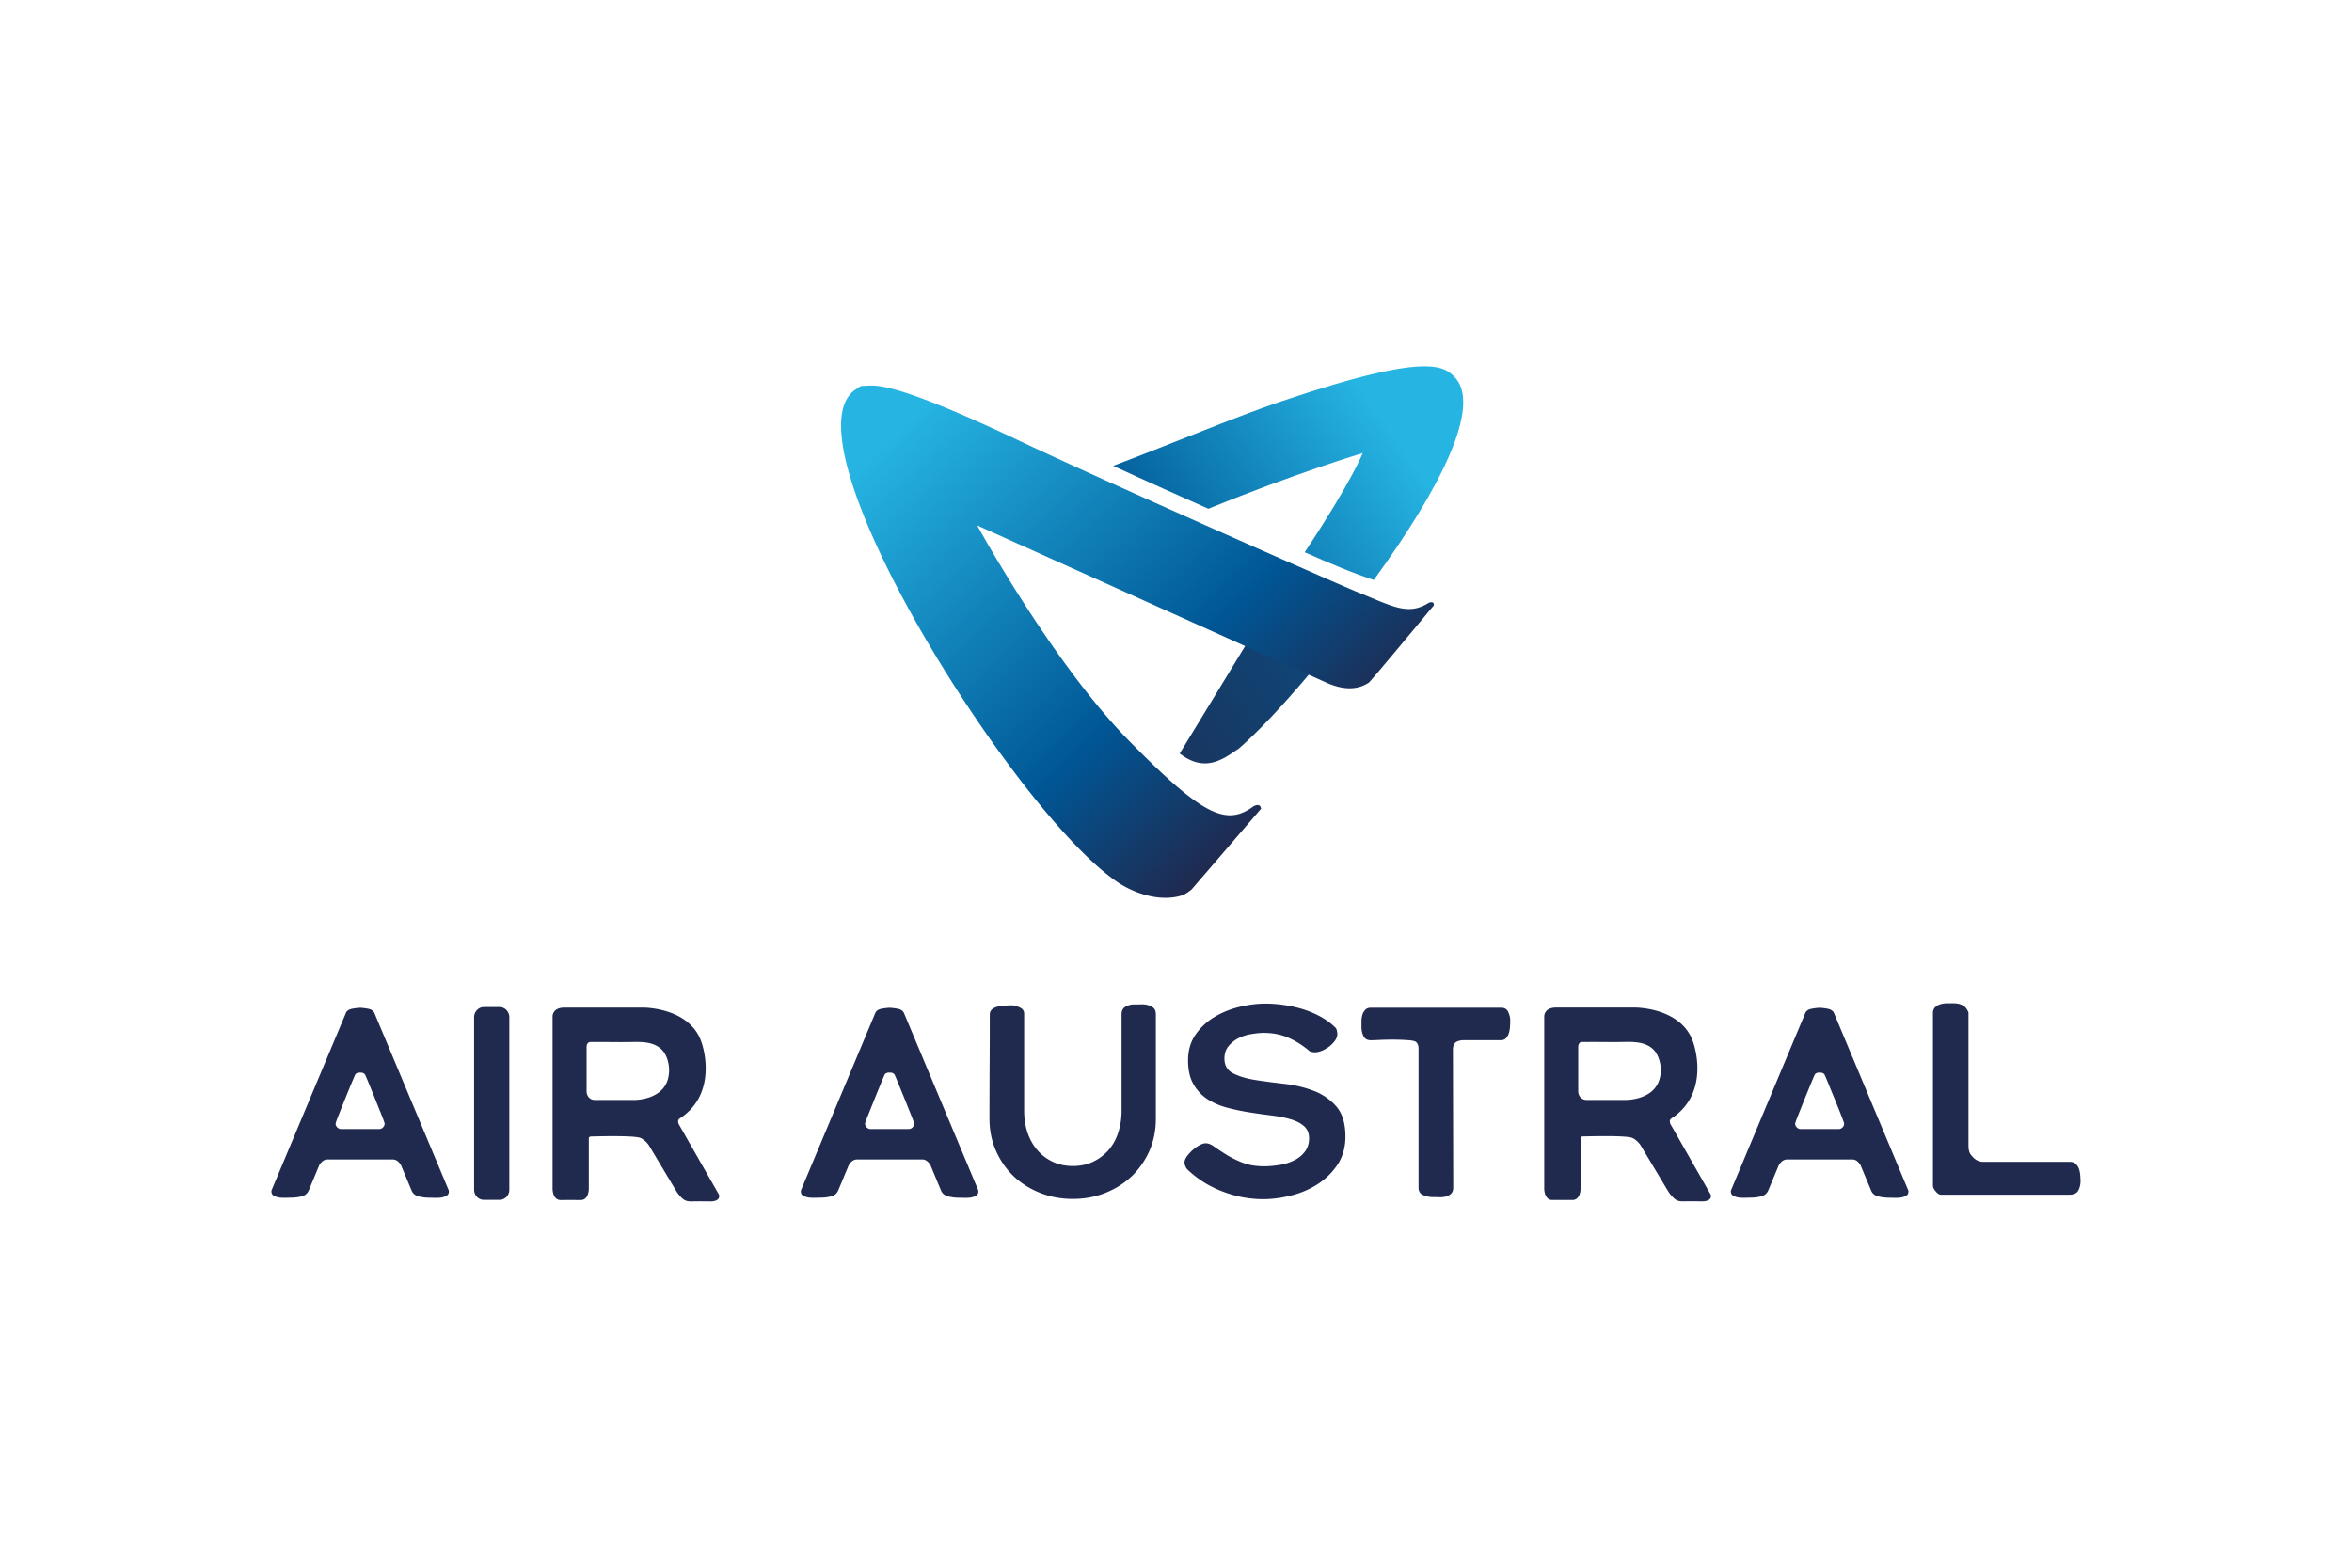 <?xml version="1.0" encoding="UTF-8"?> <svg xmlns="http://www.w3.org/2000/svg" height="800" width="1200" viewBox="-6.143 -4.727 53.236 28.36"><defs><linearGradient x1="0" y1="0" x2="1" y2="0" gradientUnits="userSpaceOnUse" gradientTransform="rotate(-133.5 76.221 76.394) scale(13.454)" spreadMethod="pad" id="c"><stop offset="0" stop-color="#20294e"></stop><stop offset=".295" stop-color="#005695"></stop><stop offset=".904" stop-color="#26b5e3"></stop><stop offset="1" stop-color="#26b5e3"></stop></linearGradient><linearGradient x1="0" y1="0" x2="1" y2="0" gradientUnits="userSpaceOnUse" gradientTransform="rotate(-32.135 354.574 -25.117) scale(12.269)" spreadMethod="pad" id="b"><stop offset="0" stop-color="#20294e"></stop><stop offset="1" stop-color="#005f9b"></stop></linearGradient><linearGradient x1="0" y1="0" x2="1" y2="0" gradientUnits="userSpaceOnUse" gradientTransform="rotate(-35.512 318.928 -9.297) scale(12.701)" spreadMethod="pad" id="a"><stop offset="0" stop-color="#20294e"></stop><stop offset=".5" stop-color="#005695"></stop><stop offset="1" stop-color="#26b5e3"></stop></linearGradient></defs><path d="M72.679 175.706c-1.033.35-2.394.926-3.797 1.458.778.36 1.544.698 2.154.972 1.977-.808 3.493-1.261 3.493-1.261s-.246.638-1.313 2.245c.514.229 1.152.498 1.564.627 1.504-2.068 2.465-3.957 1.821-4.603-.111-.112-.253-.234-.672-.234-.514 0-1.445.184-3.249.796" fill="url(#a)" transform="translate(-49.828 -174.91)"></path><path d="M70.387 183.676c.527.406.92.193 1.334-.115a5.257 5.257 0 01-.121.112c.549-.464 1.229-1.179 2.199-2.374-.512-.308-1.023-.613-1.44-.861z" fill="url(#b)" transform="translate(-49.828 -174.91)"></path><path d="M63.306 175.35c-.037.002-.07.005-.103.003-.042-.002-.119.061-.119.061-1.794 1.054 3.543 9.603 5.913 11.186.329.219.928.457 1.456.284.061-.02.195-.121.201-.128a782.403 782.403 0 001.574-1.83c-.02-.145-.166-.059-.183-.046-.61.444-1.145.196-2.79-1.476-1.752-1.778-3.451-4.891-3.451-4.891l7.894 3.555c.523.236.817.102.97.003.042-.027 1.471-1.749 1.471-1.749.009-.12-.123-.053-.123-.053-.46.289-.811.073-1.555-.226-.502-.202-5.794-2.541-7.678-3.435-2.419-1.147-3.084-1.262-3.378-1.262a.902.902 0 00-.096.004" fill="url(#c)" transform="translate(-49.828 -174.91)"></path><path d="M19.526 14.448c.045 0 .095-.002.152-.003a.502.502 0 01.162.017.297.297 0 01.129.066c.034.032.05.082.05.15v2.352c0 .266-.049.51-.147.735-.1.222-.234.414-.403.575-.17.16-.368.284-.596.375-.227.09-.471.135-.733.135-.261 0-.507-.045-.737-.135-.23-.091-.429-.215-.599-.375-.168-.161-.303-.353-.402-.575-.099-.224-.149-.468-.149-.735 0-.397.001-.788.003-1.176.003-.388.004-.78.004-1.176 0-.055.019-.097.058-.126.038-.029.084-.049.139-.061a1.268 1.268 0 01.166-.02c.056-.002.102-.004.138-.004.049 0 .108.017.176.047.068.031.101.079.101.142v2.203c0 .168.024.326.071.474.048.148.119.281.214.396.095.115.21.206.347.273.138.068.295.103.47.103.176 0 .333-.034.47-.103a1.06 1.06 0 00.349-.27c.094-.113.165-.244.212-.395a1.573 1.573 0 00.072-.478v-2.19c0-.081.03-.138.091-.172a.387.387 0 01.193-.051m2.913 4.409c-.307 0-.611-.058-.913-.174-.302-.114-.566-.281-.792-.496a.244.244 0 01-.047-.074.223.223 0 01-.02-.089c0-.041.018-.085.054-.135a.924.924 0 01.129-.142.816.816 0 01.155-.111c.054-.029.101-.044.142-.044.059 0 .125.027.199.081.074.054.164.113.271.179.106.066.227.126.365.18.138.053.3.081.49.081.099 0 .208-.009.328-.028a1.12 1.12 0 00.331-.098.676.676 0 00.253-.196c.067-.083.102-.187.102-.314 0-.116-.04-.209-.119-.277-.079-.068-.183-.119-.311-.156-.128-.036-.275-.064-.44-.084a14.684 14.684 0 01-.5-.071 5.025 5.025 0 01-.501-.107c-.164-.045-.311-.112-.439-.195a.982.982 0 01-.311-.34c-.079-.138-.118-.318-.118-.533 0-.227.057-.419.169-.581a1.388 1.388 0 01.426-.399c.171-.103.36-.18.568-.23.207-.051.405-.074.594-.074.131 0 .268.01.413.031a2.777 2.777 0 01.425.094c.14.043.274.1.402.169.128.07.24.153.335.247.014.009.025.03.034.064.009.035.013.061.013.078 0 .054-.018.107-.054.156a.689.689 0 01-.128.132.796.796 0 01-.163.095c-.059.024-.113.037-.162.037a.325.325 0 01-.115-.021c-.153-.131-.314-.234-.483-.308-.169-.074-.355-.111-.558-.111-.085 0-.181.01-.287.028a.967.967 0 00-.291.094.696.696 0 00-.223.179c-.061.074-.092.168-.092.281 0 .157.068.27.203.337.136.068.304.118.507.149.203.032.423.06.659.087.236.028.457.081.66.16.203.079.371.197.507.354.135.158.203.383.203.677 0 .243-.059.454-.176.631a1.511 1.511 0 01-.446.443c-.181.118-.381.205-.602.26-.221.056-.437.085-.649.085m5.4-4.335c.077 0 .129.033.159.098.029.066.044.127.044.185 0 .032-.001.074-.004.126a.647.647 0 01-.023.153c-.013.048-.035.091-.064.124-.029.034-.071.05-.124.05h-.839c-.072 0-.131.016-.176.045-.045.029-.067.086-.067.172l.007 3.117c0 .064-.017.111-.051.142a.269.269 0 01-.122.065.607.607 0 01-.151.013c-.055-.003-.105-.003-.15-.003-.062 0-.131-.015-.203-.044-.072-.03-.108-.085-.108-.166v-3.158c0-.058-.018-.105-.054-.141-.027-.023-.093-.038-.199-.044a5.099 5.099 0 00-.336-.011 6.28 6.28 0 00-.321.008 7.823 7.823 0 01-.165.006c-.086 0-.143-.032-.173-.097a.485.485 0 01-.044-.2v-.131a.514.514 0 01.02-.146.28.28 0 01.065-.115c.029-.031.07-.048.125-.048zm13.112 3.908c0 .091-.017.168-.051.229-.034.065-.103.096-.206.096h-2.9c-.041 0-.082-.025-.122-.075-.041-.048-.062-.092-.062-.127v-3.902c0-.062.017-.109.051-.141a.299.299 0 01.121-.068.57.57 0 01.152-.021h.142c.076 0 .144.015.203.045.059.029.104.084.135.165v3.015c0 .05.006.094.017.133.011.037.035.075.071.111.067.082.152.122.257.122h1.954c.053 0 .097.015.128.045a.276.276 0 01.071.107.564.564 0 01.03.135 1.402 1.402 0 01.007.133M8.985 16.098c-.112.525-.78.512-.78.512h-.895c-.166-.014-.176-.18-.176-.18v-1.023c.004-.109.081-.109.081-.109h.155c.229-.002.459.004.688.001.256-.002.555-.03.761.155.112.1.167.269.18.416a.741.741 0 01-.015.228m1.145 2.653l-.913-1.601c.004 0-.037-.081.023-.119.904-.588.502-1.709.502-1.709-.257-.816-1.329-.804-1.329-.804H6.642c-.288-.003-.278.201-.278.201v3.879s-.013.261.169.277h.122v-.001c.165 0 .36.001.36.001.183-.016.169-.277.169-.277v-1.115c-.006-.053.071-.047.071-.047.034 0 .948-.03 1.1.034.068.029.144.1.187.163 0 0 .611 1.021.611 1.021.046.078.099.144.169.201.066.054.142.052.225.051.138-.004.278 0.0.416 0.0.221-.013.167-.156.167-.156m21.299-2.653c-.111.525-.779.512-.779.512h-.895c-.166-.014-.176-.18-.176-.18v-1.023c.003-.109.08-.109.08-.109h.156c.229-.002.459.004.689.001.256-.002.555-.03.761.155.112.1.166.269.181.416a.73.73 0 01-.016.228m1.146 2.653l-.913-1.601c.003 0-.037-.081.022-.119.905-.588.502-1.709.502-1.709-.257-.816-1.329-.804-1.329-.804h-1.77c-.288-.003-.278.201-.278.201v3.879s-.013.261.17.277h.123v-.001c.163 0 .359.001.359.001.183-.016.17-.277.17-.277v-1.115c-.006-.053.07-.047.07-.047.035 0 .949-.03 1.101.034.068.029.144.1.186.163 0 0 .611 1.021.611 1.021.047.078.1.144.169.201.066.054.143.052.225.051.138-.004.277 0.0.416 0.0.221-.013.168-.156.168-.156M2.527 17.23c-.025.025-.053.038-.085.038h-.867c-.031 0-.06-.013-.085-.038a.117.117 0 01-.037-.084c0-.013.021-.074.064-.183.043-.108.09-.226.142-.355.051-.127.101-.249.149-.365.048-.114.078-.185.091-.212.022-.028.056-.041.102-.041h.005v.001h.003l.001-.001h.006c.045 0 .078.013.101.041.014.026.045.098.092.212.047.116.097.237.148.365.052.13.099.248.142.355.043.109.064.17.064.183 0 .032-.013.06-.037.084m1.484 1.416l-1.677-4.002c-.022-.054-.073-.088-.152-.101a1.265 1.265 0 00-.172-.021H2.007a1.248 1.248 0 00-.171.021c-.079.013-.13.046-.152.101l-1.677 4.002c-.005.005-.006.017-.006.033 0 .047.018.079.054.098.036.021.079.034.128.042.05.005.101.007.152.005.053-.001.094-.003.125-.003a.958.958 0 00.216-.027c.082-.018.138-.064.169-.136l.237-.568a.297.297 0 01.078-.094.188.188 0 01.118-.04H2.74a.189.189 0 01.118.04.301.301 0 01.078.095l.237.568c.031.073.088.118.169.136.081.018.152.027.216.027.031 0 .073.002.125.003.052.002.102 0 .152-.005.049-.008.092-.021.128-.042.037-.019.054-.051.054-.098 0-.017-.003-.029-.007-.034M14.511 17.23a.115.115 0 01-.085.038h-.867c-.032 0-.059-.013-.085-.038-.025-.024-.037-.053-.037-.084 0-.013.022-.074.065-.183a82.284 82.284 0 00.142-.355c.051-.127.101-.249.148-.365.048-.114.078-.185.091-.212.023-.028.056-.041.102-.041h.005v.001h.003l.001-.001h.006c.045 0 .079.013.102.041.014.026.044.098.091.212.047.116.097.237.149.365.052.13.099.248.142.355.043.109.065.17.065.183 0 .032-.013.06-.037.084m1.484 1.416l-1.677-4.002c-.023-.054-.073-.088-.152-.101a1.265 1.265 0 00-.172-.021h-.004a1.265 1.265 0 00-.172.021c-.079.013-.129.046-.152.101l-1.677 4.002c-.004.005-.006.017-.006.033 0 .047.017.079.053.098.037.021.079.034.129.042.05.005.101.007.152.005.053-.001.094-.003.126-.003a.971.971 0 00.217-.027c.081-.018.137-.064.168-.136l.237-.568a.301.301 0 01.078-.094.188.188 0 01.118-.04h1.462a.188.188 0 01.118.04.307.307 0 01.078.095l.236.568c.032.073.089.118.169.136.082.018.153.027.217.027.031 0 .073.002.124.003.052.002.103 0 .152-.005.05-.008.092-.021.129-.042.036-.019.054-.051.054-.098 0-.017-.002-.029-.007-.034M35.562 17.23c-.025.025-.053.038-.084.038h-.867c-.031 0-.06-.013-.085-.038-.025-.024-.037-.053-.037-.084 0-.013.022-.074.065-.183l.141-.355c.052-.127.102-.249.149-.365.047-.114.078-.185.091-.212.022-.028.056-.041.101-.041h.005v.001h.004l0-.001h.006c.045 0 .079.013.101.041.013.026.044.098.091.212.047.116.096.237.149.365.053.13.1.248.142.355.042.109.064.17.064.183 0 .032-.012.06-.037.084m1.484 1.416l-1.676-4.002c-.022-.054-.074-.088-.153-.101a1.248 1.248 0 00-.171-.021h-.004a1.291 1.291 0 00-.172.021c-.078.013-.129.046-.152.101l-1.676 4.002c-.004.005-.007.017-.007.033 0 .047.018.079.054.098.037.021.079.034.128.042.051.005.101.007.152.005.052-.001.095-.003.126-.003a.969.969 0 00.217-.027c.08-.018.137-.064.169-.136l.237-.568a.305.305 0 01.078-.094.19.19 0 01.118-.04h1.462c.045 0 .085.013.118.04a.298.298 0 01.078.095l.237.568c.032.073.088.118.17.136.081.018.153.027.215.027.032 0 .074.002.125.003.052.002.103 0 .153-.005.05-.008.092-.021.128-.042.036-.019.054-.051.054-.098 0-.017-.002-.029-.007-.034m-31.661-.004c0 .127-.1.229-.222.229H4.81c-.122 0-.222-.102-.222-.229V14.737c0-.128.1-.231.222-.231h.353c.122 0 .222.103.222.231z" fill="#20294e"></path></svg> 